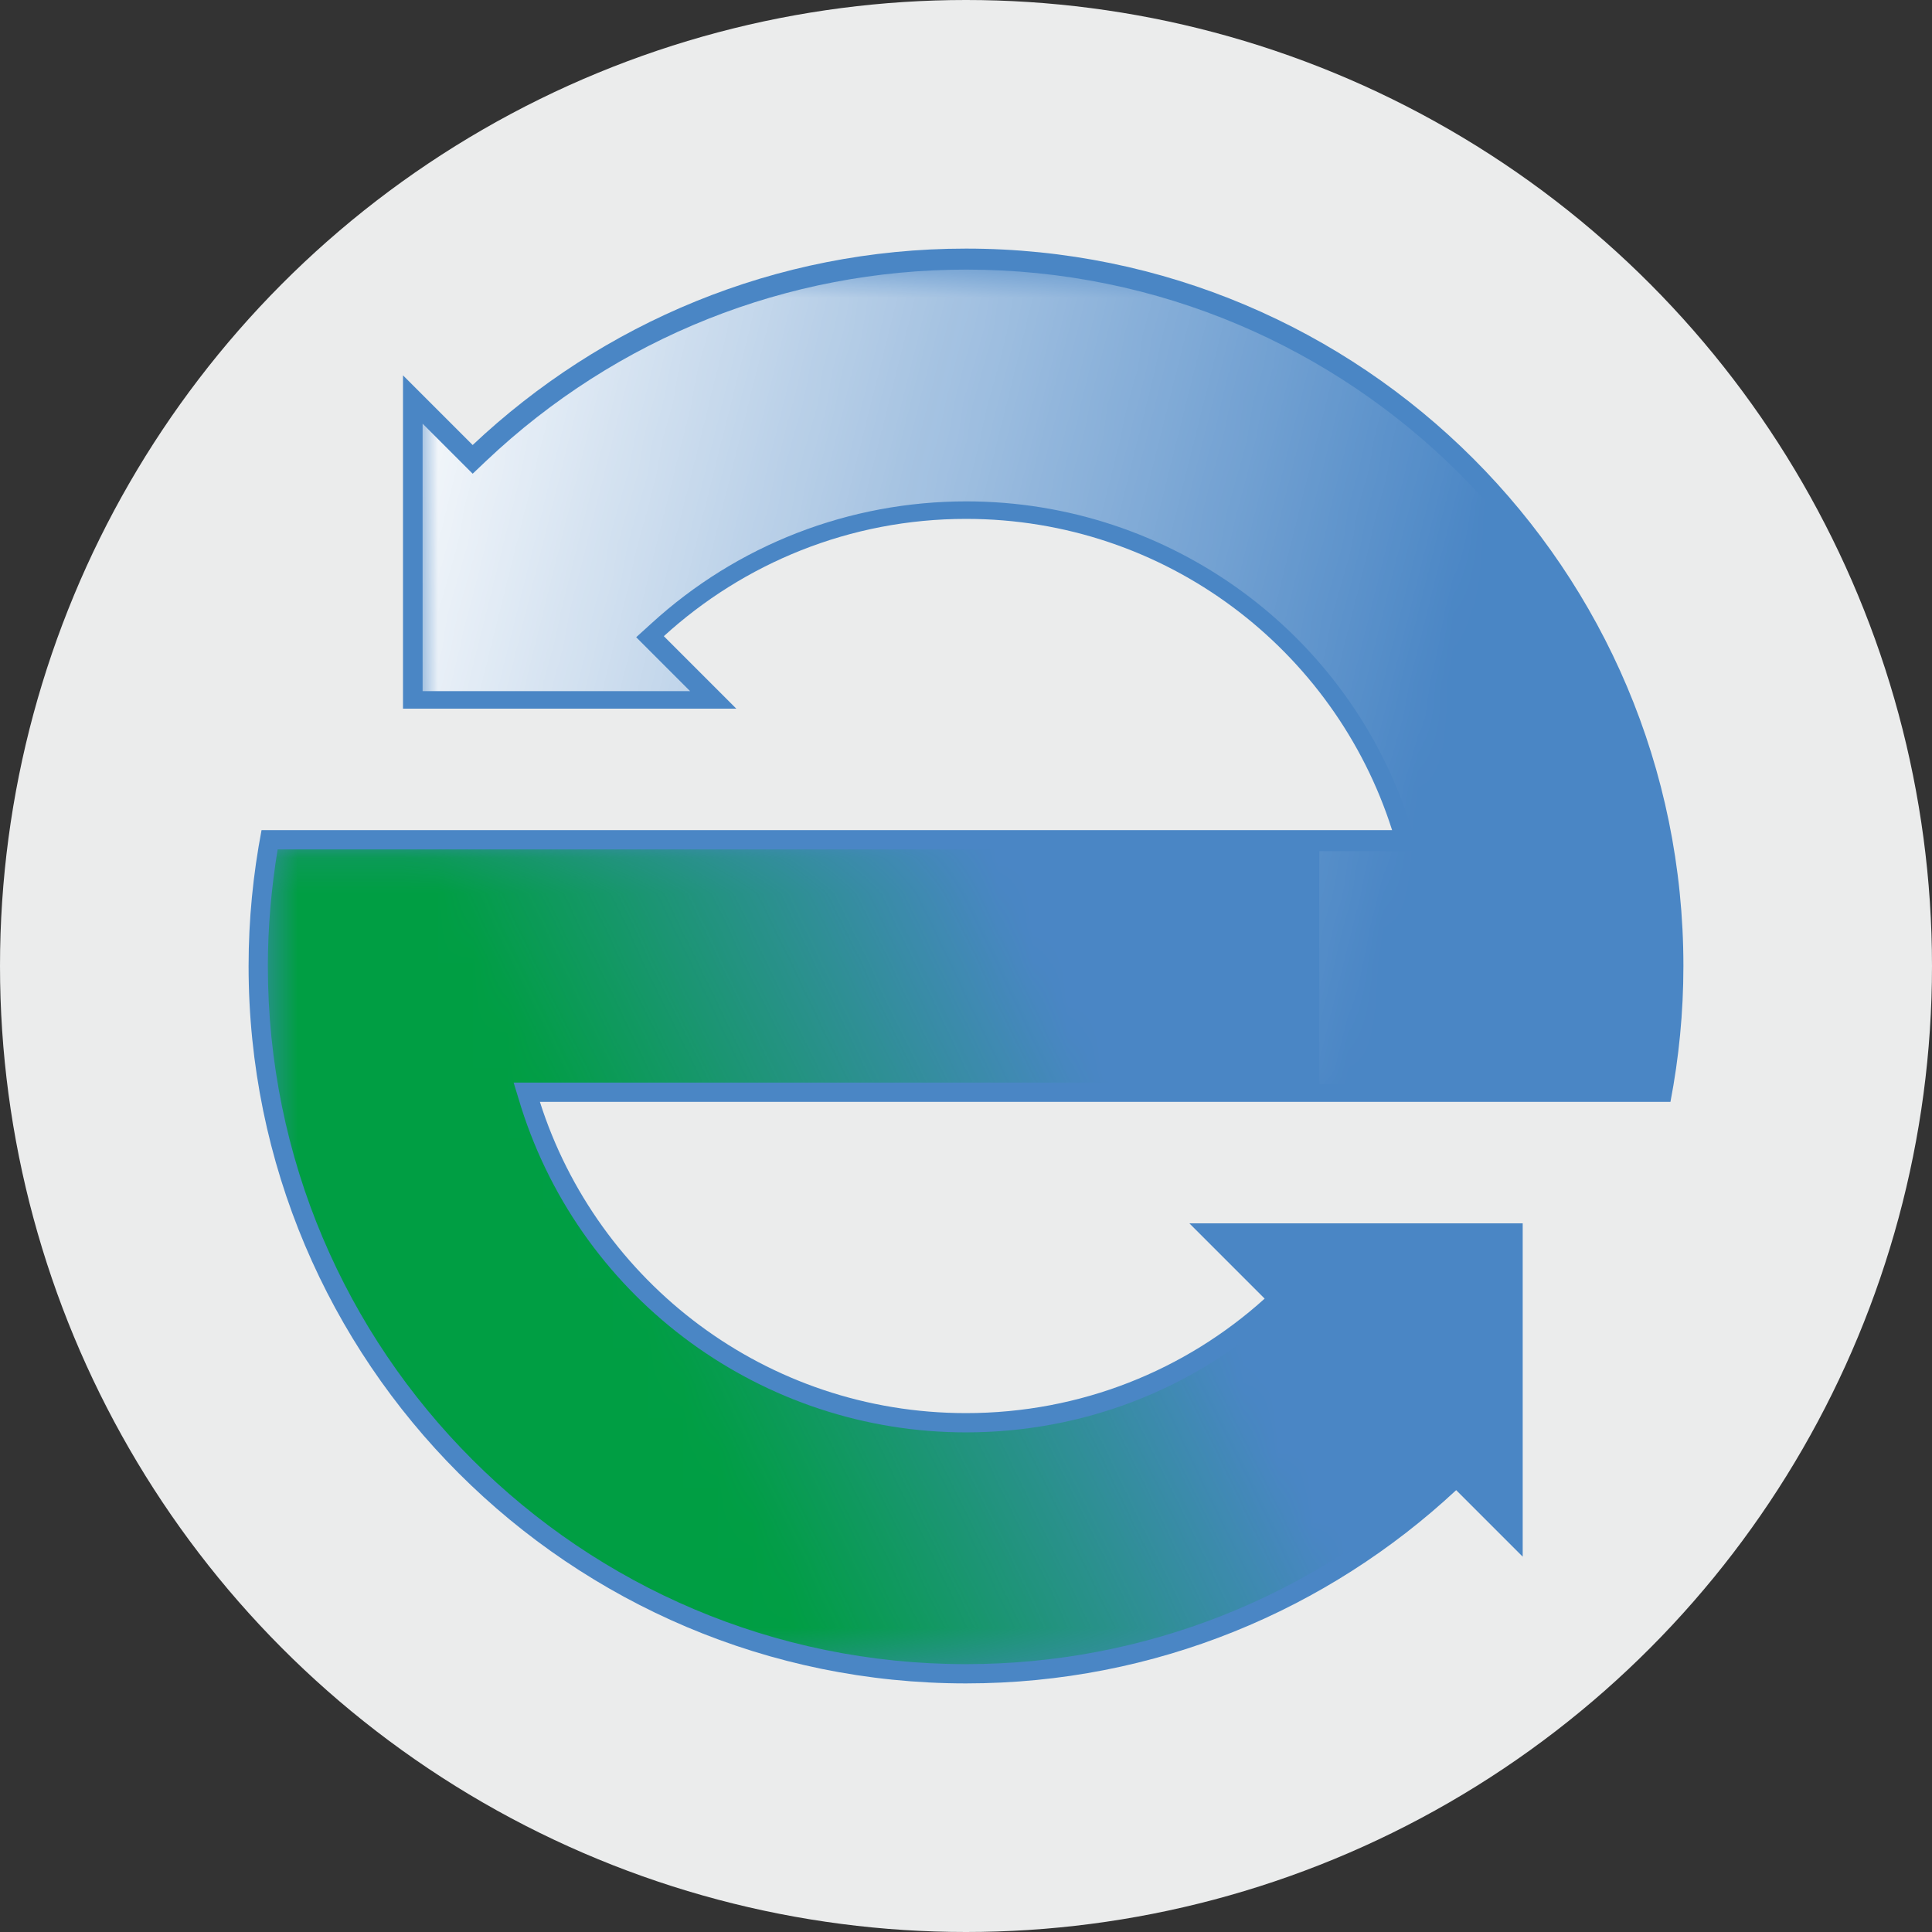 <?xml version="1.0" encoding="UTF-8"?>
<!DOCTYPE svg PUBLIC "-//W3C//DTD SVG 1.1//EN" "http://www.w3.org/Graphics/SVG/1.1/DTD/svg11.dtd">
<!-- Creator: CorelDRAW 2019 (64-Bit) -->
<svg xmlns="http://www.w3.org/2000/svg" xml:space="preserve" width="592px" height="592px" version="1.1" style="shape-rendering:geometricPrecision; text-rendering:geometricPrecision; image-rendering:optimizeQuality; fill-rule:evenodd; clip-rule:evenodd"
viewBox="0 0 55.18 55.18"
 xmlns:xlink="http://www.w3.org/1999/xlink">
 <rect x="0" y="0" width="55.18" height="55.18" fill="#333333" stroke="none"/>
 <defs>
  <style type="text/css">
   <![CDATA[
    .fil3 {fill:#FEFEFE}
    .fil0 {fill:#EBECEC}
    .fil1 {fill:#4A86C5}
    .fil2 {fill:#009E43}
   ]]>
  </style>
    <mask id="id0">
  <linearGradient id="id1" gradientUnits="userSpaceOnUse" x1="15.42" y1="31.47" x2="28.58" y2="25.06">
   <stop offset="0" style="stop-opacity:1; stop-color:white"/>
   <stop offset="1" style="stop-opacity:0; stop-color:white"/>
  </linearGradient>
     <rect style="fill:url(#id1)" x="7.54" y="24.15" width="35.51" height="23.49"/>
    </mask>
    <mask id="id2">
  <linearGradient id="id3" gradientUnits="userSpaceOnUse" x1="10.98" y1="9.21" x2="41.99" y2="16.79">
   <stop offset="0" style="stop-opacity:1; stop-color:white"/>
   <stop offset="1" style="stop-opacity:0; stop-color:white"/>
  </linearGradient>
     <rect style="fill:url(#id3)" x="11.96" y="7.59" width="35.69" height="23.49"/>
    </mask>
 </defs>
 <g id="Layer_x0020_1">
  <circle class="fil0" cx="27.59" cy="27.59" r="27.59"/>
  <g id="_1902235514176">
   <path class="fil1" d="M15.42 31.47c1.64,5.16 6.47,8.89 12.17,8.89 3.28,0 6.27,-1.23 8.53,-3.27l-2.15 -2.15 4.07 0 5.08 0 0.37 0 0 9.52 -1.9 -1.9c-3.67,3.42 -8.59,5.52 -14,5.52 -11.31,0 -20.49,-9.17 -20.49,-20.49 0,-1.33 0.13,-2.62 0.37,-3.88l4.32 0 3.63 0 24.34 0c-1.64,-5.16 -6.47,-8.89 -12.17,-8.89 -3.32,0 -6.35,1.27 -8.63,3.35l2.07 2.07 -3.88 0 -5.64 0 0 -5.35 0 -4.17 1.99 1.99c3.68,-3.47 8.63,-5.61 14.09,-5.61 11.32,0 20.49,9.17 20.49,20.49 0,1.33 -0.13,2.63 -0.37,3.88l-7.95 0 -2.55 0 -21.79 0z"/>
   <path class="fil2" style="mask:url(#id0)" d="M36.57 30.92l0 -6.66 -28.64 0c-0.18,1.1 -0.28,2.22 -0.28,3.33 0,11.01 8.93,19.94 19.94,19.94 5.08,0 9.91,-1.91 13.62,-5.38l0.39 -0.36 1.34 1.34 0 -7.64 -7.64 0 1.62 1.63 -0.43 0.38c-2.45,2.21 -5.6,3.41 -8.9,3.41 -5.8,0 -10.94,-3.75 -12.7,-9.27l-0.22 -0.72 21.9 0z"/>
   <path class="fil3" style="mask:url(#id2)" d="M37.68 24.31l0 6.66 9.58 0c0.18,-1.1 0.28,-2.22 0.28,-3.33 0,-11.01 -8.93,-19.94 -19.94,-19.94 -5.12,0 -9.99,1.94 -13.71,5.46l-0.39 0.37 -1.43 -1.43 0 7.64 7.64 0 -1.54 -1.54 0.43 -0.39c2.46,-2.25 5.65,-3.49 9,-3.49 5.8,0 10.94,3.75 12.69,9.27l0.23 0.72 -2.84 0z"/>
  </g>
 </g>
</svg>
